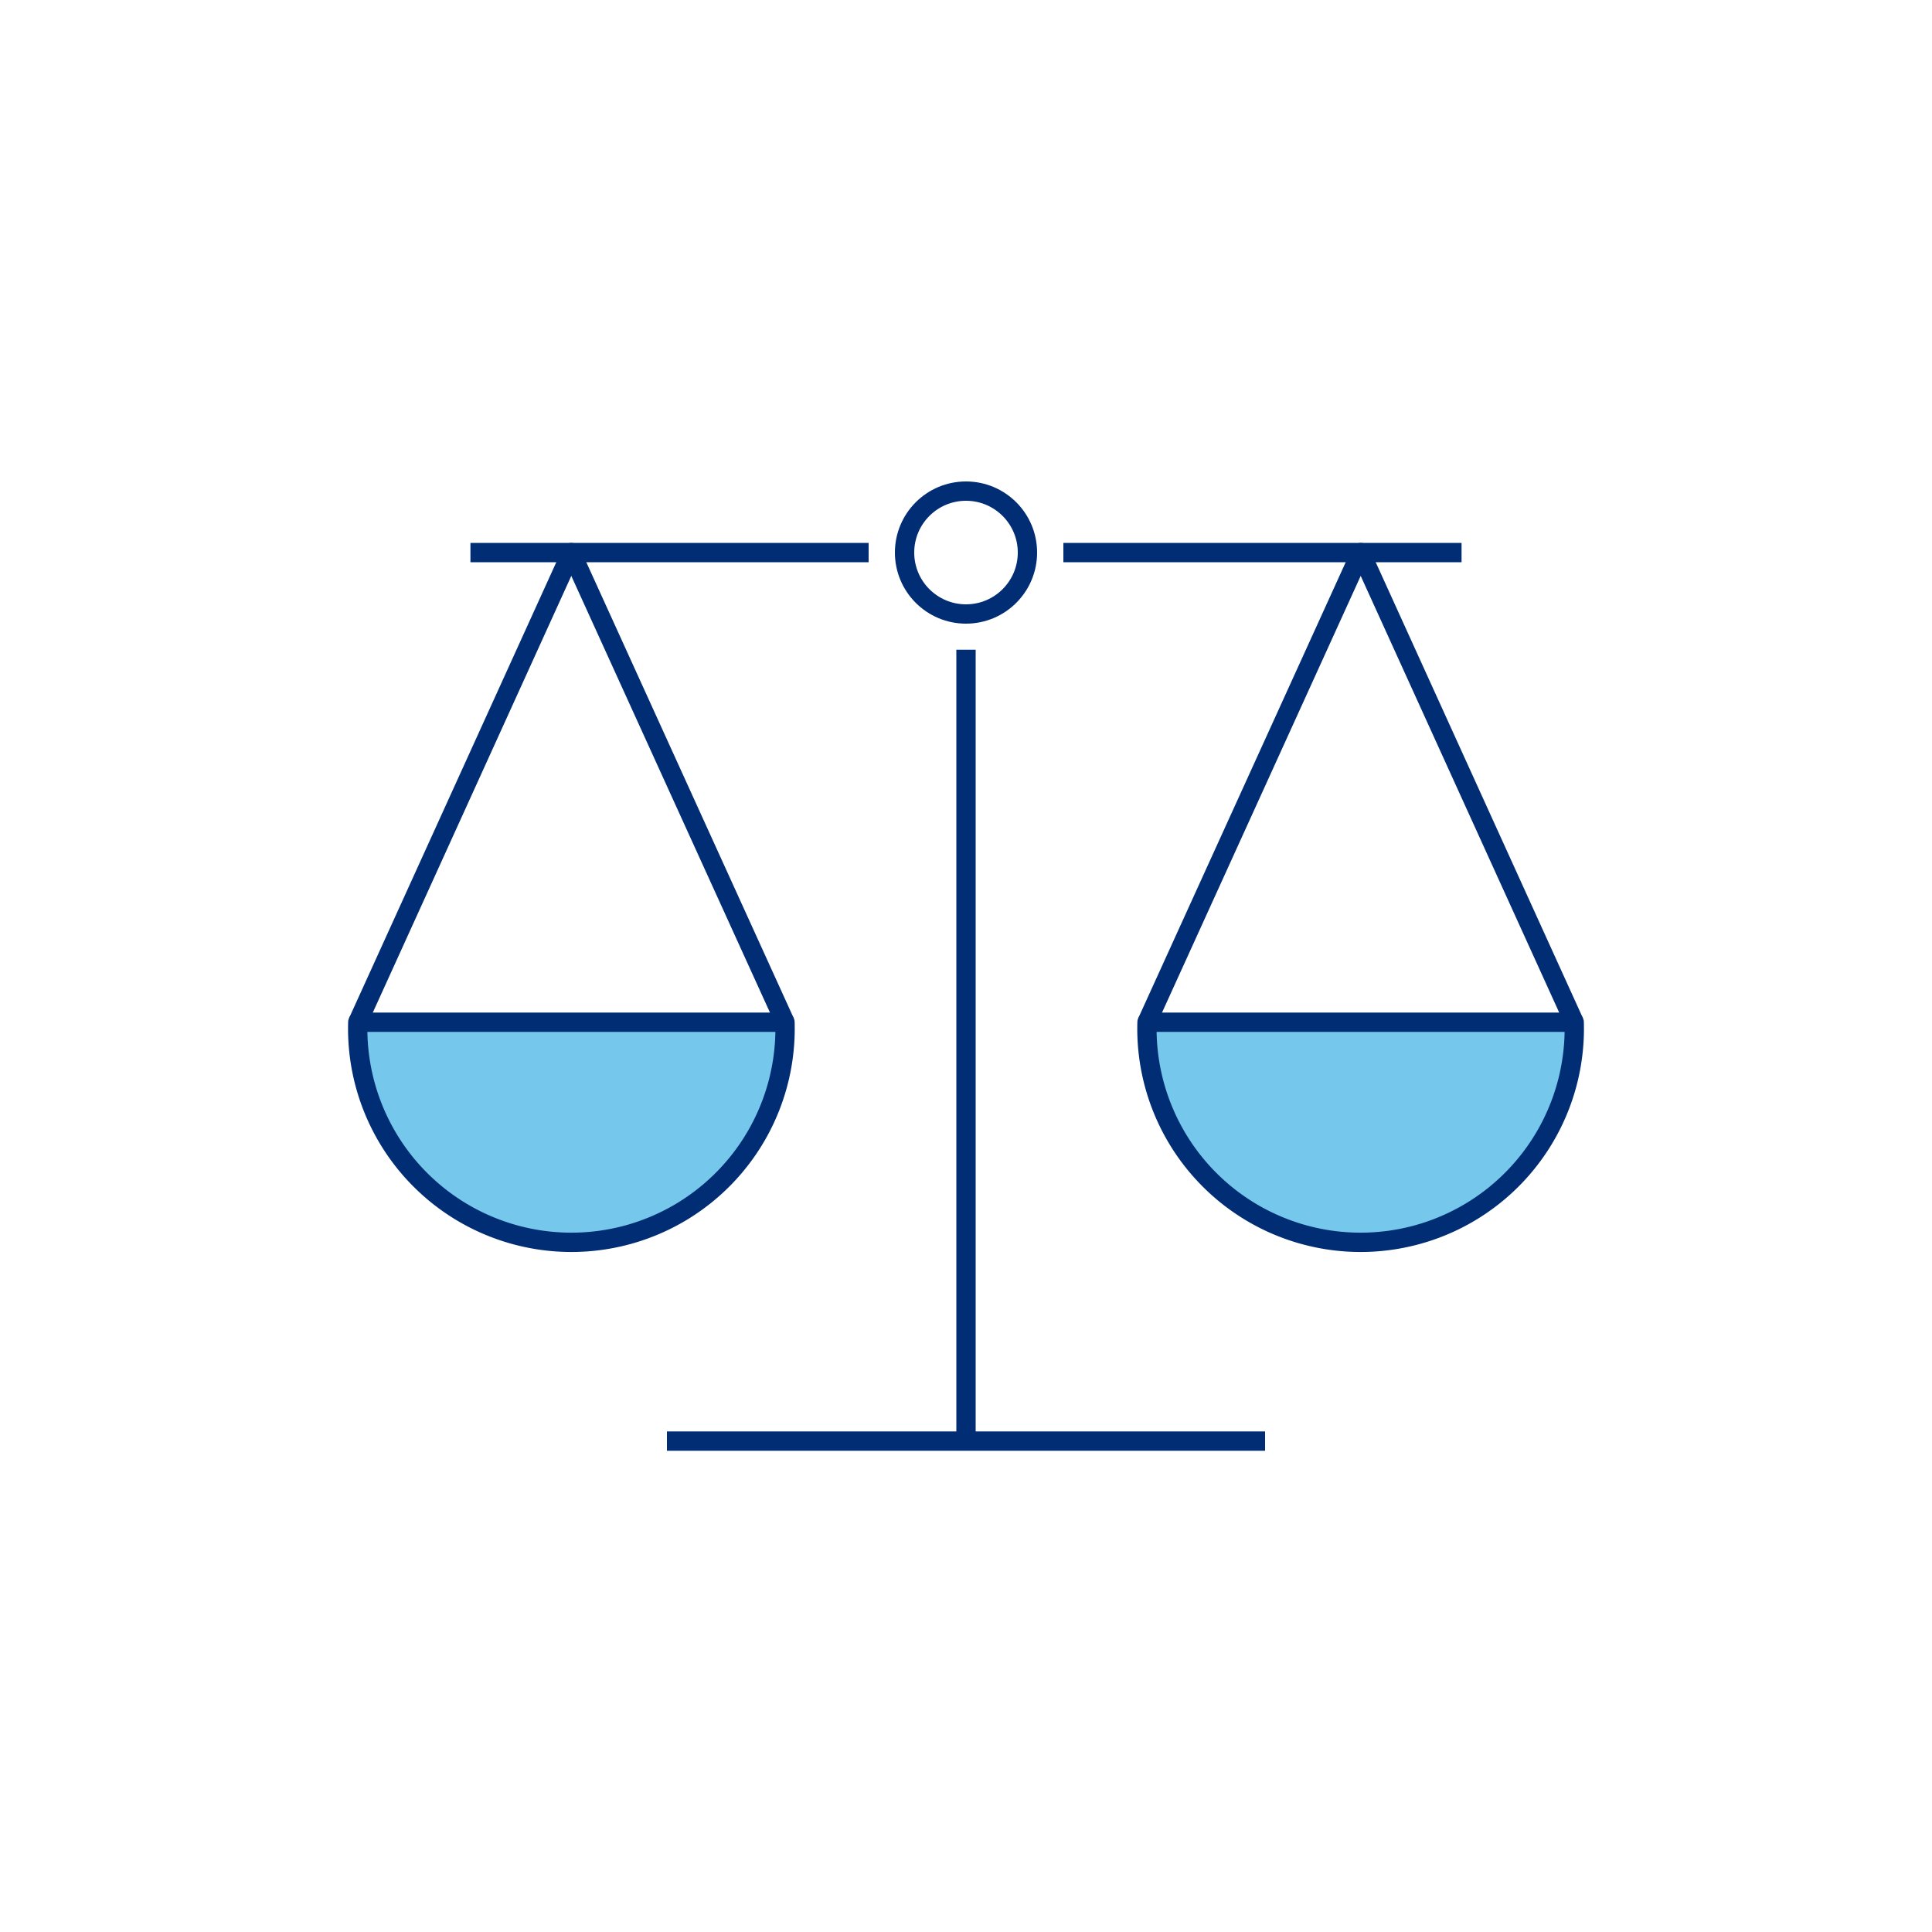 <?xml version="1.0" encoding="utf-8"?>
<svg xmlns="http://www.w3.org/2000/svg" viewBox="0 0 100 100">
  <path d="M40.63,52.91a11.06,11.06,0,1,1-22.11,0Z" fill="#75c8eb" stroke="#002d74" stroke-linejoin="round" />
  <polyline points="18.52 52.91 29.57 28.6 40.63 52.91" fill="none" stroke="#002d74" stroke-linejoin="round" />
  <path d="M81.48,52.91a11.06,11.06,0,1,1-22.11,0Z" fill="#75c8eb" stroke="#002d74" stroke-linejoin="round" />
  <polyline points="59.37 52.91 70.43 28.6 81.48 52.91" fill="none" stroke="#002d74" stroke-linejoin="round" />
  <line x1="55.04" y1="28.6" x2="75.65" y2="28.6" fill="none" stroke="#002d74" stroke-linejoin="round" />
  <line x1="24.35" y1="28.6" x2="44.96" y2="28.6" fill="none" stroke="#002d74" stroke-linejoin="round" />
  <line x1="34.52" y1="74.59" x2="65.48" y2="74.59" fill="none" stroke="#002d74" stroke-linejoin="round" />
  <line x1="50" y1="74.59" x2="50" y2="33.63" fill="none" stroke="#002d74" stroke-linejoin="round" />
  <circle cx="50" cy="28.6" r="3.18" fill="none" stroke="#002d74" stroke-linejoin="round" />
</svg>